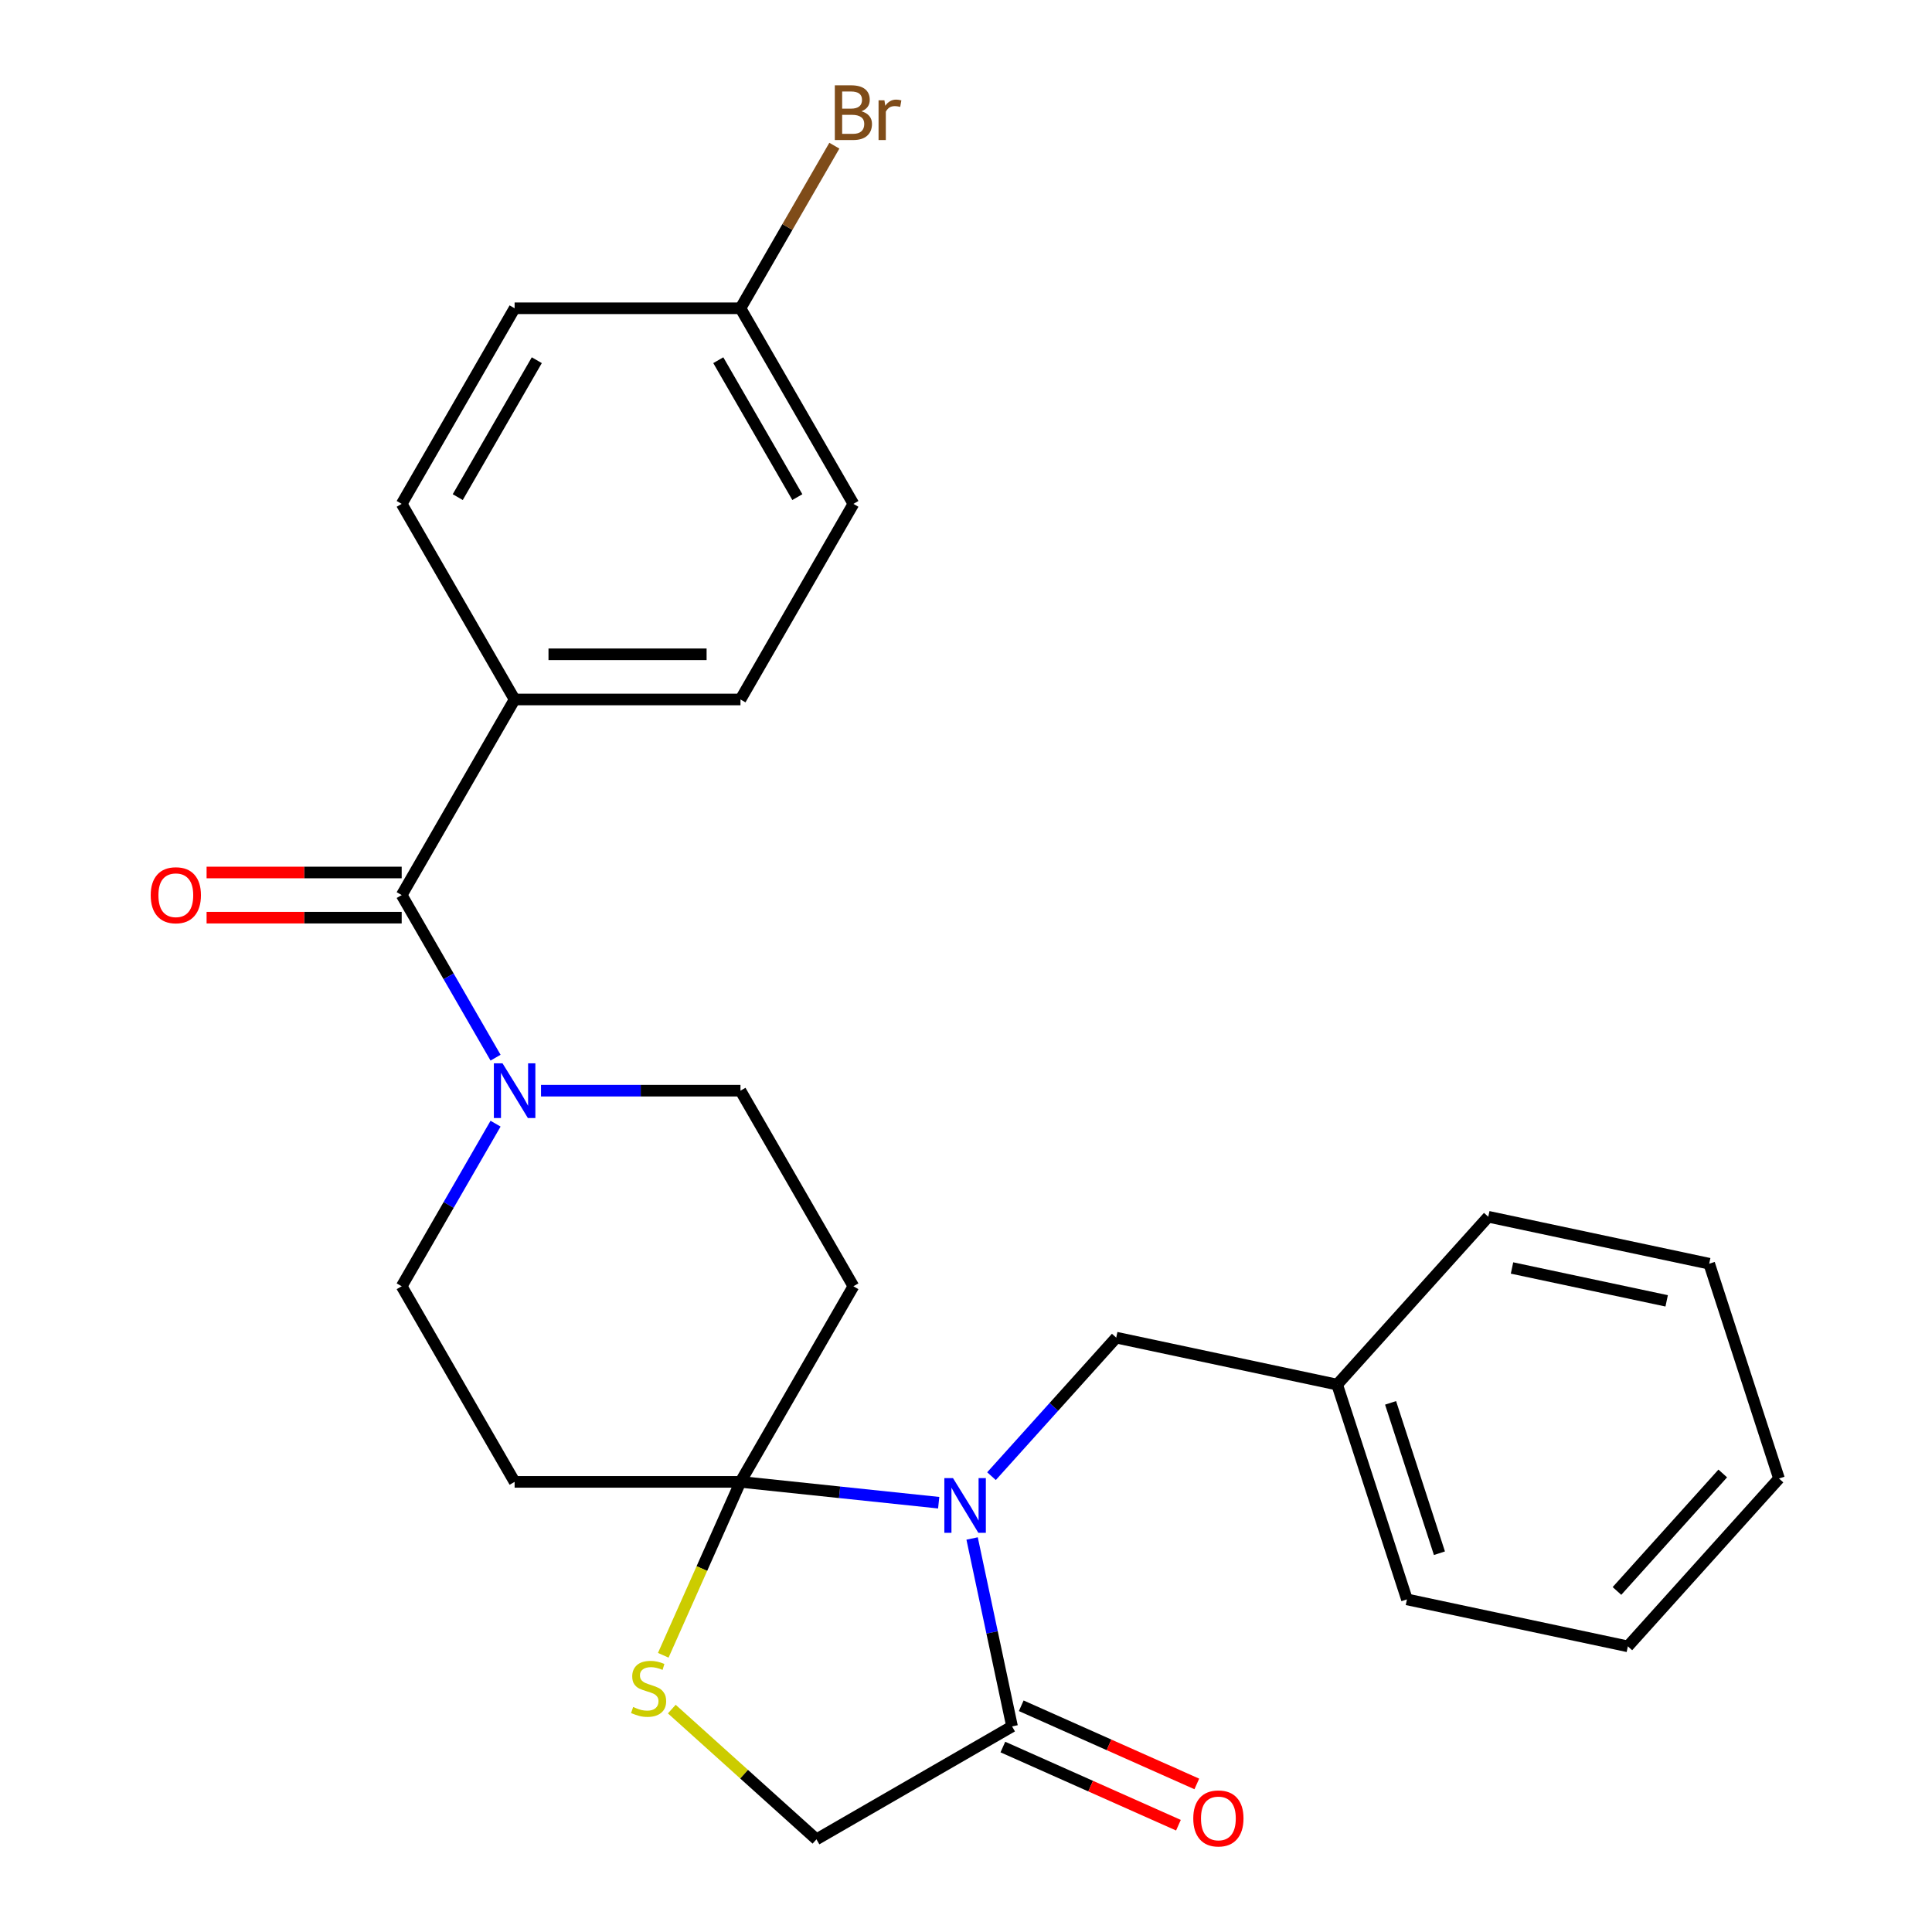 <?xml version='1.0' encoding='iso-8859-1'?>
<svg version='1.1' baseProfile='full'
              xmlns='http://www.w3.org/2000/svg'
                      xmlns:rdkit='http://www.rdkit.org/xml'
                      xmlns:xlink='http://www.w3.org/1999/xlink'
                  xml:space='preserve'
width='1000px' height='1000px' viewBox='0 0 1000 1000'>
<!-- END OF HEADER -->
<rect style='opacity:1.0;fill:#FFFFFF;stroke:none' width='1000' height='1000' x='0' y='0'> </rect>
<path class='bond-0' d='M 485.869,777.799 L 434.569,772.407' style='fill:none;fill-rule:evenodd;stroke:#0000FF;stroke-width:6px;stroke-linecap:butt;stroke-linejoin:miter;stroke-opacity:1' />
<path class='bond-0' d='M 434.569,772.407 L 383.268,767.015' style='fill:none;fill-rule:evenodd;stroke:#000000;stroke-width:6px;stroke-linecap:butt;stroke-linejoin:miter;stroke-opacity:1' />
<path class='bond-1' d='M 503.163,796.317 L 513.5,844.951' style='fill:none;fill-rule:evenodd;stroke:#0000FF;stroke-width:6px;stroke-linecap:butt;stroke-linejoin:miter;stroke-opacity:1' />
<path class='bond-1' d='M 513.5,844.951 L 523.838,893.584' style='fill:none;fill-rule:evenodd;stroke:#000000;stroke-width:6px;stroke-linecap:butt;stroke-linejoin:miter;stroke-opacity:1' />
<path class='bond-7' d='M 513.195,764.061 L 545.475,728.21' style='fill:none;fill-rule:evenodd;stroke:#0000FF;stroke-width:6px;stroke-linecap:butt;stroke-linejoin:miter;stroke-opacity:1' />
<path class='bond-7' d='M 545.475,728.21 L 577.756,692.358' style='fill:none;fill-rule:evenodd;stroke:#000000;stroke-width:6px;stroke-linecap:butt;stroke-linejoin:miter;stroke-opacity:1' />
<path class='bond-4' d='M 383.268,767.015 L 363.288,811.892' style='fill:none;fill-rule:evenodd;stroke:#000000;stroke-width:6px;stroke-linecap:butt;stroke-linejoin:miter;stroke-opacity:1' />
<path class='bond-4' d='M 363.288,811.892 L 343.307,856.77' style='fill:none;fill-rule:evenodd;stroke:#CCCC00;stroke-width:6px;stroke-linecap:butt;stroke-linejoin:miter;stroke-opacity:1' />
<path class='bond-5' d='M 383.268,767.015 L 441.72,665.773' style='fill:none;fill-rule:evenodd;stroke:#000000;stroke-width:6px;stroke-linecap:butt;stroke-linejoin:miter;stroke-opacity:1' />
<path class='bond-6' d='M 383.268,767.015 L 266.364,767.015' style='fill:none;fill-rule:evenodd;stroke:#000000;stroke-width:6px;stroke-linecap:butt;stroke-linejoin:miter;stroke-opacity:1' />
<path class='bond-8' d='M 523.838,893.584 L 422.596,952.037' style='fill:none;fill-rule:evenodd;stroke:#000000;stroke-width:6px;stroke-linecap:butt;stroke-linejoin:miter;stroke-opacity:1' />
<path class='bond-13' d='M 519.083,904.264 L 564.52,924.494' style='fill:none;fill-rule:evenodd;stroke:#000000;stroke-width:6px;stroke-linecap:butt;stroke-linejoin:miter;stroke-opacity:1' />
<path class='bond-13' d='M 564.52,924.494 L 609.957,944.724' style='fill:none;fill-rule:evenodd;stroke:#FF0000;stroke-width:6px;stroke-linecap:butt;stroke-linejoin:miter;stroke-opacity:1' />
<path class='bond-13' d='M 528.593,882.905 L 574.03,903.135' style='fill:none;fill-rule:evenodd;stroke:#000000;stroke-width:6px;stroke-linecap:butt;stroke-linejoin:miter;stroke-opacity:1' />
<path class='bond-13' d='M 574.03,903.135 L 619.467,923.365' style='fill:none;fill-rule:evenodd;stroke:#FF0000;stroke-width:6px;stroke-linecap:butt;stroke-linejoin:miter;stroke-opacity:1' />
<path class='bond-2' d='M 207.912,463.289 L 232.207,505.369' style='fill:none;fill-rule:evenodd;stroke:#000000;stroke-width:6px;stroke-linecap:butt;stroke-linejoin:miter;stroke-opacity:1' />
<path class='bond-2' d='M 232.207,505.369 L 256.501,547.448' style='fill:none;fill-rule:evenodd;stroke:#0000FF;stroke-width:6px;stroke-linecap:butt;stroke-linejoin:miter;stroke-opacity:1' />
<path class='bond-9' d='M 207.912,463.289 L 266.364,362.047' style='fill:none;fill-rule:evenodd;stroke:#000000;stroke-width:6px;stroke-linecap:butt;stroke-linejoin:miter;stroke-opacity:1' />
<path class='bond-12' d='M 207.912,451.599 L 157.421,451.599' style='fill:none;fill-rule:evenodd;stroke:#000000;stroke-width:6px;stroke-linecap:butt;stroke-linejoin:miter;stroke-opacity:1' />
<path class='bond-12' d='M 157.421,451.599 L 106.93,451.599' style='fill:none;fill-rule:evenodd;stroke:#FF0000;stroke-width:6px;stroke-linecap:butt;stroke-linejoin:miter;stroke-opacity:1' />
<path class='bond-12' d='M 207.912,474.98 L 157.421,474.98' style='fill:none;fill-rule:evenodd;stroke:#000000;stroke-width:6px;stroke-linecap:butt;stroke-linejoin:miter;stroke-opacity:1' />
<path class='bond-12' d='M 157.421,474.98 L 106.93,474.98' style='fill:none;fill-rule:evenodd;stroke:#FF0000;stroke-width:6px;stroke-linecap:butt;stroke-linejoin:miter;stroke-opacity:1' />
<path class='bond-3' d='M 256.501,581.614 L 232.207,623.693' style='fill:none;fill-rule:evenodd;stroke:#0000FF;stroke-width:6px;stroke-linecap:butt;stroke-linejoin:miter;stroke-opacity:1' />
<path class='bond-3' d='M 232.207,623.693 L 207.912,665.773' style='fill:none;fill-rule:evenodd;stroke:#000000;stroke-width:6px;stroke-linecap:butt;stroke-linejoin:miter;stroke-opacity:1' />
<path class='bond-27' d='M 280.027,564.531 L 331.647,564.531' style='fill:none;fill-rule:evenodd;stroke:#0000FF;stroke-width:6px;stroke-linecap:butt;stroke-linejoin:miter;stroke-opacity:1' />
<path class='bond-27' d='M 331.647,564.531 L 383.268,564.531' style='fill:none;fill-rule:evenodd;stroke:#000000;stroke-width:6px;stroke-linecap:butt;stroke-linejoin:miter;stroke-opacity:1' />
<path class='bond-26' d='M 347.722,884.62 L 385.159,918.328' style='fill:none;fill-rule:evenodd;stroke:#CCCC00;stroke-width:6px;stroke-linecap:butt;stroke-linejoin:miter;stroke-opacity:1' />
<path class='bond-26' d='M 385.159,918.328 L 422.596,952.037' style='fill:none;fill-rule:evenodd;stroke:#000000;stroke-width:6px;stroke-linecap:butt;stroke-linejoin:miter;stroke-opacity:1' />
<path class='bond-10' d='M 441.72,665.773 L 383.268,564.531' style='fill:none;fill-rule:evenodd;stroke:#000000;stroke-width:6px;stroke-linecap:butt;stroke-linejoin:miter;stroke-opacity:1' />
<path class='bond-11' d='M 266.364,767.015 L 207.912,665.773' style='fill:none;fill-rule:evenodd;stroke:#000000;stroke-width:6px;stroke-linecap:butt;stroke-linejoin:miter;stroke-opacity:1' />
<path class='bond-17' d='M 577.756,692.358 L 692.106,716.664' style='fill:none;fill-rule:evenodd;stroke:#000000;stroke-width:6px;stroke-linecap:butt;stroke-linejoin:miter;stroke-opacity:1' />
<path class='bond-14' d='M 266.364,362.047 L 383.268,362.047' style='fill:none;fill-rule:evenodd;stroke:#000000;stroke-width:6px;stroke-linecap:butt;stroke-linejoin:miter;stroke-opacity:1' />
<path class='bond-14' d='M 283.9,338.666 L 365.733,338.666' style='fill:none;fill-rule:evenodd;stroke:#000000;stroke-width:6px;stroke-linecap:butt;stroke-linejoin:miter;stroke-opacity:1' />
<path class='bond-15' d='M 266.364,362.047 L 207.912,260.805' style='fill:none;fill-rule:evenodd;stroke:#000000;stroke-width:6px;stroke-linecap:butt;stroke-linejoin:miter;stroke-opacity:1' />
<path class='bond-18' d='M 383.268,362.047 L 441.72,260.805' style='fill:none;fill-rule:evenodd;stroke:#000000;stroke-width:6px;stroke-linecap:butt;stroke-linejoin:miter;stroke-opacity:1' />
<path class='bond-19' d='M 207.912,260.805 L 266.364,159.563' style='fill:none;fill-rule:evenodd;stroke:#000000;stroke-width:6px;stroke-linecap:butt;stroke-linejoin:miter;stroke-opacity:1' />
<path class='bond-19' d='M 236.928,257.309 L 277.845,186.44' style='fill:none;fill-rule:evenodd;stroke:#000000;stroke-width:6px;stroke-linecap:butt;stroke-linejoin:miter;stroke-opacity:1' />
<path class='bond-16' d='M 383.268,159.563 L 266.364,159.563' style='fill:none;fill-rule:evenodd;stroke:#000000;stroke-width:6px;stroke-linecap:butt;stroke-linejoin:miter;stroke-opacity:1' />
<path class='bond-20' d='M 383.268,159.563 L 407.563,117.483' style='fill:none;fill-rule:evenodd;stroke:#000000;stroke-width:6px;stroke-linecap:butt;stroke-linejoin:miter;stroke-opacity:1' />
<path class='bond-20' d='M 407.563,117.483 L 431.858,75.404' style='fill:none;fill-rule:evenodd;stroke:#7F4C19;stroke-width:6px;stroke-linecap:butt;stroke-linejoin:miter;stroke-opacity:1' />
<path class='bond-29' d='M 383.268,159.563 L 441.72,260.805' style='fill:none;fill-rule:evenodd;stroke:#000000;stroke-width:6px;stroke-linecap:butt;stroke-linejoin:miter;stroke-opacity:1' />
<path class='bond-29' d='M 371.788,186.44 L 412.704,257.309' style='fill:none;fill-rule:evenodd;stroke:#000000;stroke-width:6px;stroke-linecap:butt;stroke-linejoin:miter;stroke-opacity:1' />
<path class='bond-21' d='M 692.106,716.664 L 728.231,827.846' style='fill:none;fill-rule:evenodd;stroke:#000000;stroke-width:6px;stroke-linecap:butt;stroke-linejoin:miter;stroke-opacity:1' />
<path class='bond-21' d='M 719.761,726.116 L 745.049,803.944' style='fill:none;fill-rule:evenodd;stroke:#000000;stroke-width:6px;stroke-linecap:butt;stroke-linejoin:miter;stroke-opacity:1' />
<path class='bond-22' d='M 692.106,716.664 L 770.33,629.787' style='fill:none;fill-rule:evenodd;stroke:#000000;stroke-width:6px;stroke-linecap:butt;stroke-linejoin:miter;stroke-opacity:1' />
<path class='bond-24' d='M 728.231,827.846 L 842.581,852.152' style='fill:none;fill-rule:evenodd;stroke:#000000;stroke-width:6px;stroke-linecap:butt;stroke-linejoin:miter;stroke-opacity:1' />
<path class='bond-23' d='M 770.33,629.787 L 884.679,654.093' style='fill:none;fill-rule:evenodd;stroke:#000000;stroke-width:6px;stroke-linecap:butt;stroke-linejoin:miter;stroke-opacity:1' />
<path class='bond-23' d='M 782.621,656.303 L 862.666,673.317' style='fill:none;fill-rule:evenodd;stroke:#000000;stroke-width:6px;stroke-linecap:butt;stroke-linejoin:miter;stroke-opacity:1' />
<path class='bond-25' d='M 884.679,654.093 L 920.805,765.275' style='fill:none;fill-rule:evenodd;stroke:#000000;stroke-width:6px;stroke-linecap:butt;stroke-linejoin:miter;stroke-opacity:1' />
<path class='bond-28' d='M 842.581,852.152 L 920.805,765.275' style='fill:none;fill-rule:evenodd;stroke:#000000;stroke-width:6px;stroke-linecap:butt;stroke-linejoin:miter;stroke-opacity:1' />
<path class='bond-28' d='M 836.939,823.476 L 891.696,762.662' style='fill:none;fill-rule:evenodd;stroke:#000000;stroke-width:6px;stroke-linecap:butt;stroke-linejoin:miter;stroke-opacity:1' />
<path  class='atom-0' d='M 493.272 765.075
L 502.552 780.075
Q 503.472 781.555, 504.952 784.235
Q 506.432 786.915, 506.512 787.075
L 506.512 765.075
L 510.272 765.075
L 510.272 793.395
L 506.392 793.395
L 496.432 776.995
Q 495.272 775.075, 494.032 772.875
Q 492.832 770.675, 492.472 769.995
L 492.472 793.395
L 488.792 793.395
L 488.792 765.075
L 493.272 765.075
' fill='#0000FF'/>
<path  class='atom-4' d='M 260.104 550.371
L 269.384 565.371
Q 270.304 566.851, 271.784 569.531
Q 273.264 572.211, 273.344 572.371
L 273.344 550.371
L 277.104 550.371
L 277.104 578.691
L 273.224 578.691
L 263.264 562.291
Q 262.104 560.371, 260.864 558.171
Q 259.664 555.971, 259.304 555.291
L 259.304 578.691
L 255.624 578.691
L 255.624 550.371
L 260.104 550.371
' fill='#0000FF'/>
<path  class='atom-5' d='M 327.719 883.532
Q 328.039 883.652, 329.359 884.212
Q 330.679 884.772, 332.119 885.132
Q 333.599 885.452, 335.039 885.452
Q 337.719 885.452, 339.279 884.172
Q 340.839 882.852, 340.839 880.572
Q 340.839 879.012, 340.039 878.052
Q 339.279 877.092, 338.079 876.572
Q 336.879 876.052, 334.879 875.452
Q 332.359 874.692, 330.839 873.972
Q 329.359 873.252, 328.279 871.732
Q 327.239 870.212, 327.239 867.652
Q 327.239 864.092, 329.639 861.892
Q 332.079 859.692, 336.879 859.692
Q 340.159 859.692, 343.879 861.252
L 342.959 864.332
Q 339.559 862.932, 336.999 862.932
Q 334.239 862.932, 332.719 864.092
Q 331.199 865.212, 331.239 867.172
Q 331.239 868.692, 331.999 869.612
Q 332.799 870.532, 333.919 871.052
Q 335.079 871.572, 336.999 872.172
Q 339.559 872.972, 341.079 873.772
Q 342.599 874.572, 343.679 876.212
Q 344.799 877.812, 344.799 880.572
Q 344.799 884.492, 342.159 886.612
Q 339.559 888.692, 335.199 888.692
Q 332.679 888.692, 330.759 888.132
Q 328.879 887.612, 326.639 886.692
L 327.719 883.532
' fill='#CCCC00'/>
<path  class='atom-13' d='M 78.008 463.369
Q 78.008 456.569, 81.368 452.769
Q 84.728 448.969, 91.008 448.969
Q 97.288 448.969, 100.648 452.769
Q 104.008 456.569, 104.008 463.369
Q 104.008 470.249, 100.608 474.169
Q 97.208 478.049, 91.008 478.049
Q 84.768 478.049, 81.368 474.169
Q 78.008 470.289, 78.008 463.369
M 91.008 474.849
Q 95.328 474.849, 97.648 471.969
Q 100.008 469.049, 100.008 463.369
Q 100.008 457.809, 97.648 455.009
Q 95.328 452.169, 91.008 452.169
Q 86.688 452.169, 84.328 454.969
Q 82.008 457.769, 82.008 463.369
Q 82.008 469.089, 84.328 471.969
Q 86.688 474.849, 91.008 474.849
' fill='#FF0000'/>
<path  class='atom-14' d='M 617.635 941.214
Q 617.635 934.414, 620.995 930.614
Q 624.355 926.814, 630.635 926.814
Q 636.915 926.814, 640.275 930.614
Q 643.635 934.414, 643.635 941.214
Q 643.635 948.094, 640.235 952.014
Q 636.835 955.894, 630.635 955.894
Q 624.395 955.894, 620.995 952.014
Q 617.635 948.134, 617.635 941.214
M 630.635 952.694
Q 634.955 952.694, 637.275 949.814
Q 639.635 946.894, 639.635 941.214
Q 639.635 935.654, 637.275 932.854
Q 634.955 930.014, 630.635 930.014
Q 626.315 930.014, 623.955 932.814
Q 621.635 935.614, 621.635 941.214
Q 621.635 946.934, 623.955 949.814
Q 626.315 952.694, 630.635 952.694
' fill='#FF0000'/>
<path  class='atom-21' d='M 445.86 57.601
Q 448.58 58.361, 449.94 60.041
Q 451.34 61.681, 451.34 64.121
Q 451.34 68.041, 448.82 70.281
Q 446.34 72.481, 441.62 72.481
L 432.1 72.481
L 432.1 44.161
L 440.46 44.161
Q 445.3 44.161, 447.74 46.121
Q 450.18 48.081, 450.18 51.681
Q 450.18 55.961, 445.86 57.601
M 435.9 47.361
L 435.9 56.241
L 440.46 56.241
Q 443.26 56.241, 444.7 55.121
Q 446.18 53.961, 446.18 51.681
Q 446.18 47.361, 440.46 47.361
L 435.9 47.361
M 441.62 69.281
Q 444.38 69.281, 445.86 67.961
Q 447.34 66.641, 447.34 64.121
Q 447.34 61.801, 445.7 60.641
Q 444.1 59.441, 441.02 59.441
L 435.9 59.441
L 435.9 69.281
L 441.62 69.281
' fill='#7F4C19'/>
<path  class='atom-21' d='M 457.78 51.921
L 458.22 54.761
Q 460.38 51.561, 463.9 51.561
Q 465.02 51.561, 466.54 51.961
L 465.94 55.321
Q 464.22 54.921, 463.26 54.921
Q 461.58 54.921, 460.46 55.601
Q 459.38 56.241, 458.5 57.801
L 458.5 72.481
L 454.74 72.481
L 454.74 51.921
L 457.78 51.921
' fill='#7F4C19'/>
</svg>
